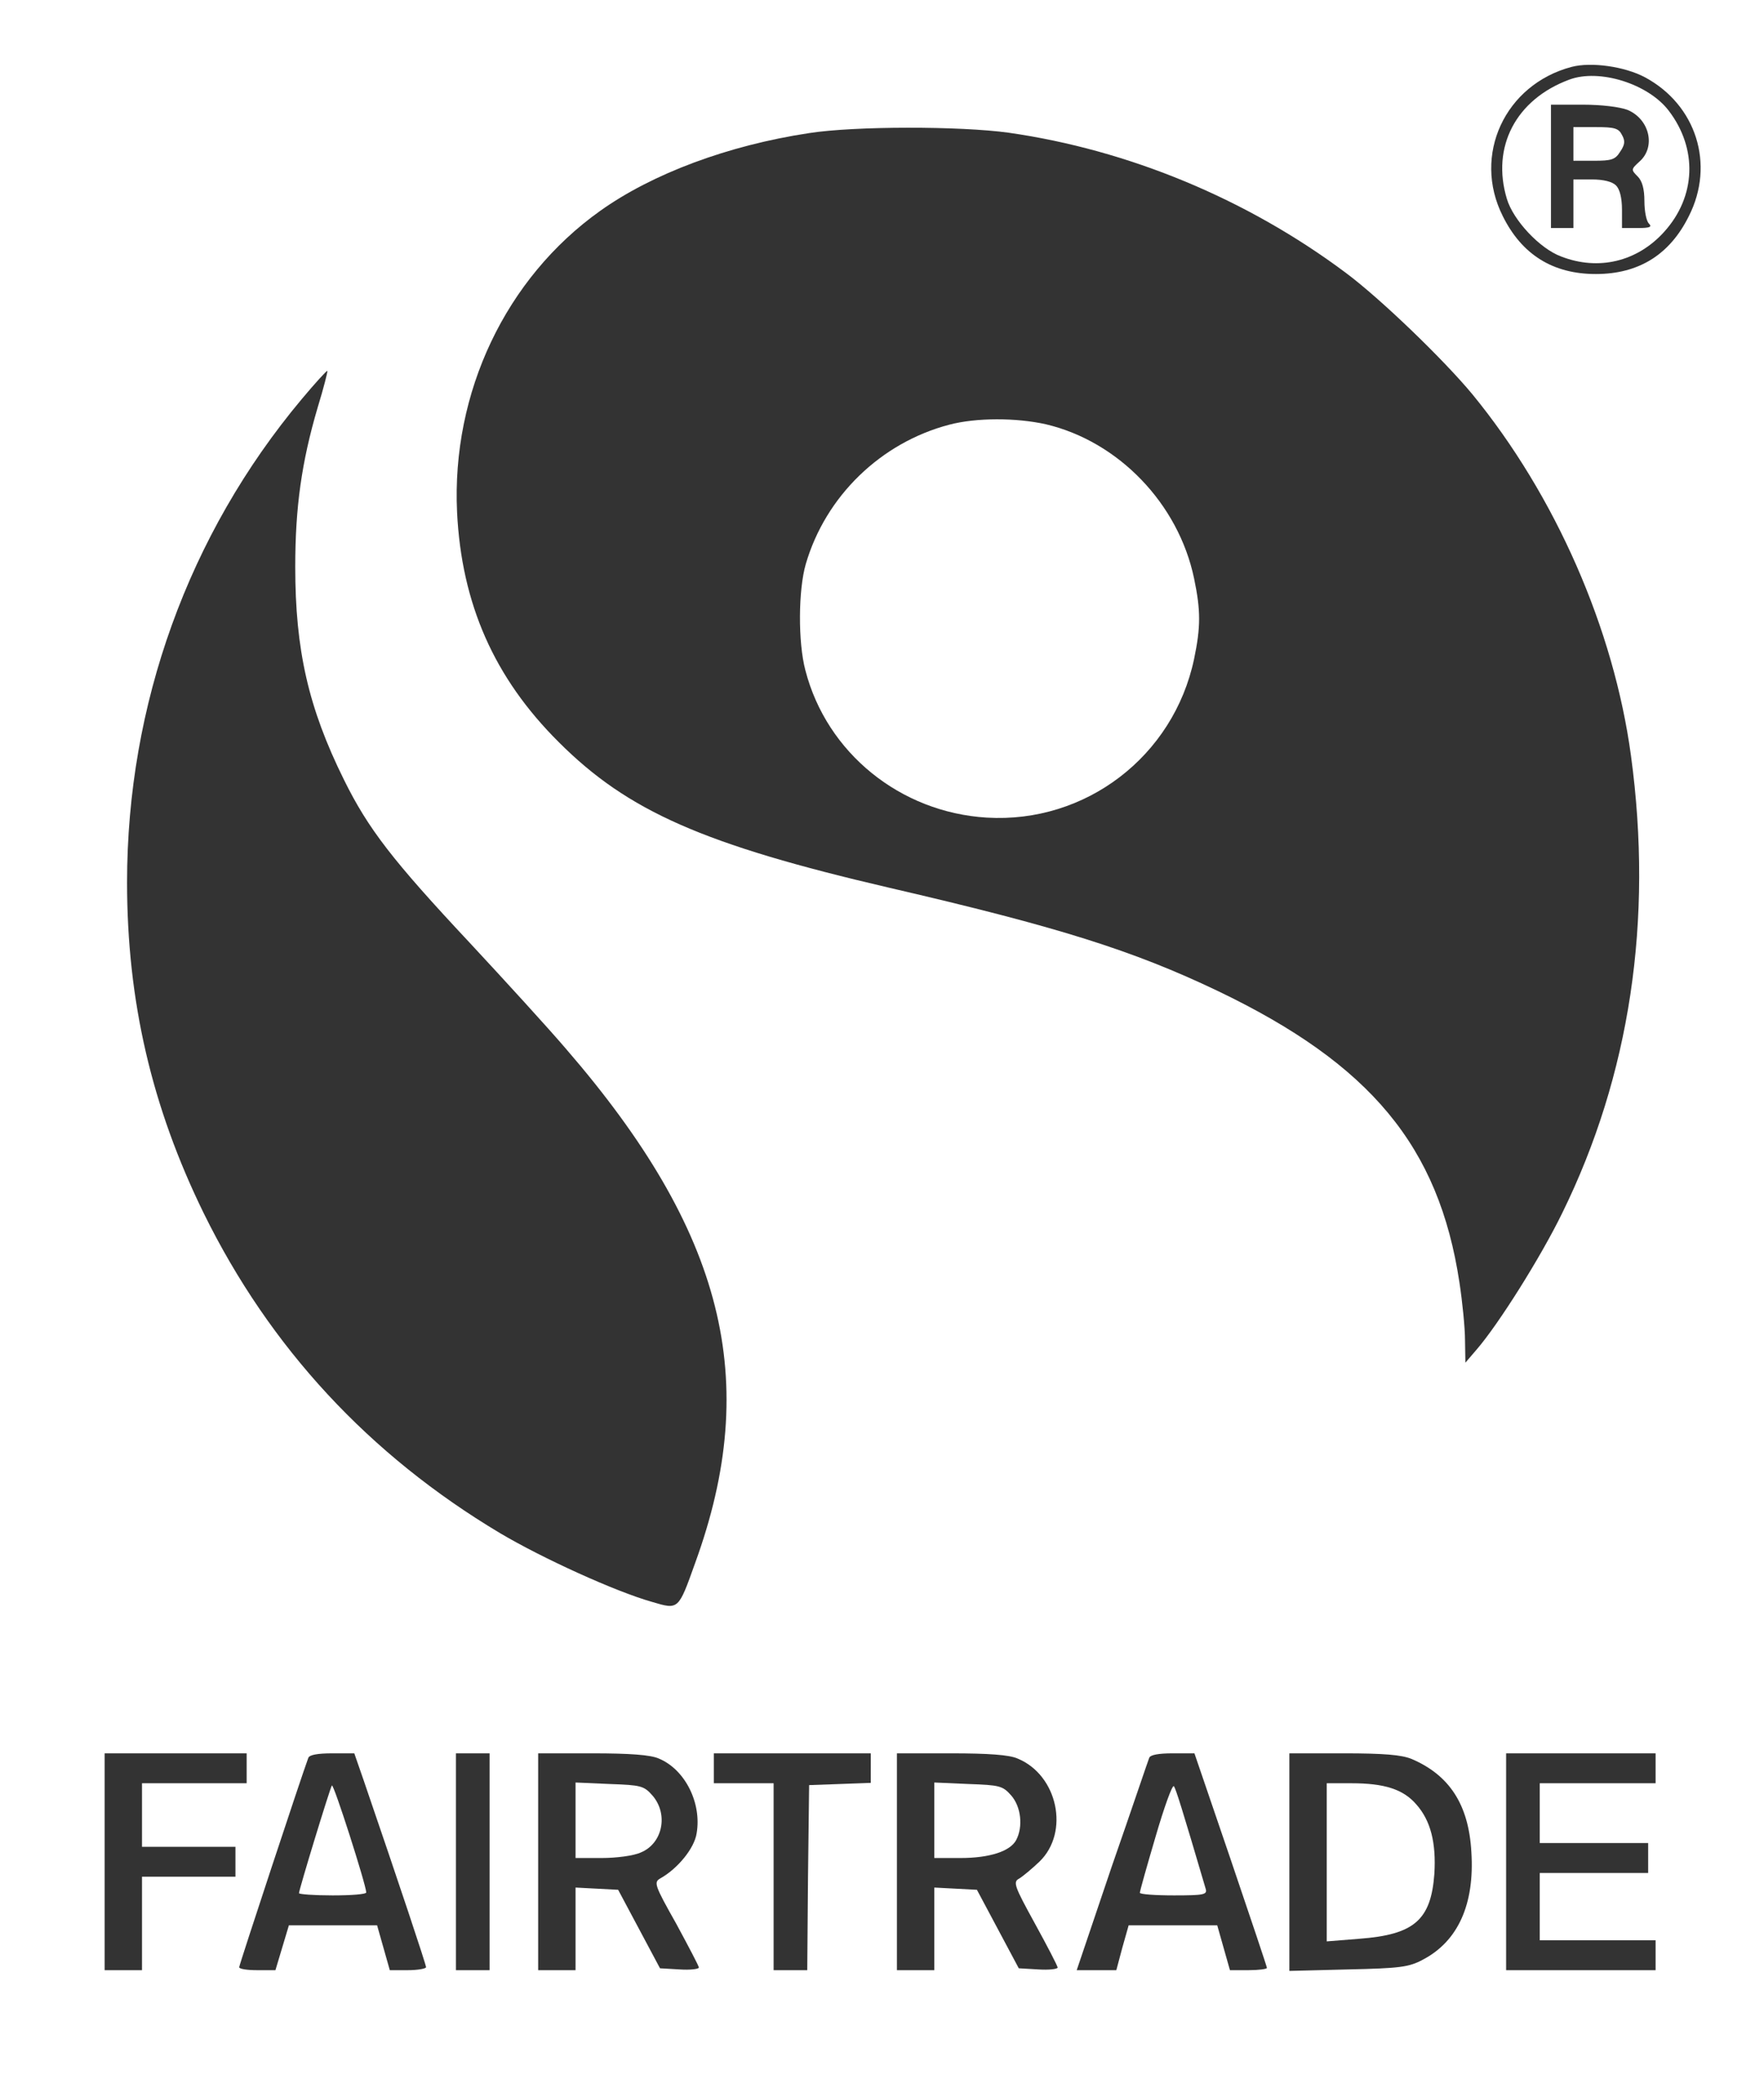 <?xml version="1.0" standalone="no"?>
<!DOCTYPE svg PUBLIC "-//W3C//DTD SVG 20010904//EN"
 "http://www.w3.org/TR/2001/REC-SVG-20010904/DTD/svg10.dtd">
<svg version="1.0" xmlns="http://www.w3.org/2000/svg"
 width="472pt" height="561pt" viewBox="0 0 472 561"
 preserveAspectRatio="xMidYMid meet">

<rect x="0" y="0" width="472" height="561" fill="#333333" stroke="none"/>

<g transform="translate(0,561) scale(0.1,-0.1)"
fill="#ffffff" stroke="none">
<path d="M0 2805 l0 -2805 2360 0 2360 0 0 2805 0 2805 -2360 0 -2360 0 0
-2805z m4402 2598 c137 -74 187 -233 117 -371 -51 -103 -134 -155 -249 -155
-115 0 -198 52 -249 155 -82 163 6 352 184 399 53 14 143 1 197 -28z m-1703
-148 c321 -46 637 -177 901 -374 93 -69 263 -233 340 -326 222 -271 378 -627
424 -966 60 -441 -3 -856 -184 -1224 -58 -119 -171 -298 -229 -365 l-30 -35
-1 60 c0 33 -7 103 -15 155 -55 363 -237 583 -646 779 -228 109 -429 172 -878
276 -499 116 -701 205 -886 390 -173 172 -260 370 -272 615 -15 320 130 626
383 806 139 99 341 175 559 208 122 19 404 19 534 1z m-1849 -735 c-43 -146
-60 -267 -60 -426 0 -222 35 -377 130 -569 65 -132 131 -217 337 -437 94 -101
210 -228 257 -283 424 -490 524 -887 346 -1376 -45 -126 -44 -125 -115 -104
-99 28 -294 117 -407 184 -350 209 -616 496 -793 856 -139 284 -205 567 -205
885 0 475 164 930 467 1292 36 43 67 77 69 76 1 -2 -10 -46 -26 -98z m-190
-3640 l0 -40 -140 0 -140 0 0 -85 0 -85 125 0 125 0 0 -40 0 -40 -125 0 -125
0 0 -125 0 -125 -50 0 -50 0 0 290 0 290 190 0 190 0 0 -40z m313 -32 c95
-277 167 -493 167 -500 0 -4 -22 -8 -49 -8 l-48 0 -17 60 -17 60 -118 0 -118
0 -18 -60 -18 -60 -49 0 c-26 0 -48 3 -48 8 0 6 168 515 185 560 3 8 25 12 64
12 l59 0 25 -72z m337 -218 l0 -290 -45 0 -45 0 0 290 0 290 45 0 45 0 0 -290z
m453 276 c70 -29 115 -119 101 -200 -6 -40 -51 -95 -98 -121 -17 -10 -14 -19
43 -120 33 -61 61 -114 61 -118 0 -4 -23 -7 -52 -5 l-52 3 -56 105 -56 105
-57 3 -57 3 0 -111 0 -110 -50 0 -50 0 0 290 0 290 145 0 c100 0 156 -4 178
-14z m567 -26 l0 -39 -82 -3 -83 -3 -3 -247 -2 -248 -45 0 -45 0 0 250 0 250
-80 0 -80 0 0 40 0 40 210 0 210 0 0 -40z m393 26 c107 -44 140 -197 58 -276
-20 -19 -44 -39 -54 -45 -17 -9 -13 -20 42 -120 33 -60 61 -114 61 -118 0 -4
-23 -7 -52 -5 l-52 3 -56 105 -56 105 -57 3 -57 3 0 -111 0 -110 -50 0 -50 0
0 290 0 290 145 0 c100 0 156 -4 178 -14z m570 -270 c53 -156 97 -287 97 -290
0 -3 -22 -6 -49 -6 l-50 0 -17 60 -17 60 -118 0 -119 0 -17 -60 -16 -60 -53 0
-53 0 94 278 c53 152 97 283 100 290 3 8 25 12 63 12 l58 0 97 -284z m484 269
c101 -43 153 -122 160 -249 9 -140 -36 -239 -130 -288 -37 -20 -62 -23 -199
-26 l-158 -4 0 291 0 291 145 0 c108 0 155 -4 182 -15z m653 -25 l0 -40 -155
0 -155 0 0 -80 0 -80 145 0 145 0 0 -40 0 -40 -145 0 -145 0 0 -90 0 -90 155
0 155 0 0 -40 0 -40 -200 0 -200 0 0 290 0 290 200 0 200 0 0 -40z"/>
<path d="M4199 5397 c-143 -53 -209 -180 -167 -319 17 -57 88 -133 145 -154
100 -39 204 -14 276 66 85 94 90 222 12 324 -55 72 -186 113 -266 83z m156
-81 c59 -25 76 -99 32 -138 -23 -21 -23 -22 -5 -40 12 -12 18 -33 18 -66 0
-26 5 -53 12 -60 9 -9 3 -12 -30 -12 l-42 0 0 49 c0 32 -6 55 -16 65 -10 10
-33 16 -65 16 l-49 0 0 -65 0 -65 -30 0 -30 0 0 165 0 165 85 0 c51 0 99 -6
120 -14z"/>
<path d="M4210 5225 l0 -45 55 0 c47 0 57 3 70 24 13 19 14 29 5 45 -9 18 -20
21 -70 21 l-60 0 0 -45z"/>
<path d="M2540 4474 c-183 -48 -331 -191 -384 -373 -20 -69 -21 -209 -1 -284
57 -221 254 -380 485 -394 265 -16 500 164 555 424 18 86 18 130 0 216 -42
200 -202 366 -396 412 -80 18 -187 18 -259 -1z"/>
<path d="M888 834 c-6 -10 -88 -279 -88 -288 0 -3 41 -6 90 -6 50 0 90 3 90 8
-1 22 -88 294 -92 286z"/>
<path d="M1540 741 l0 -101 70 0 c39 0 86 6 105 15 58 24 74 102 31 152 -23
26 -30 28 -115 31 l-91 4 0 -101z"/>
<path d="M2500 741 l0 -101 70 0 c78 0 133 18 149 48 19 36 13 89 -13 119 -23
26 -30 28 -115 31 l-91 4 0 -101z"/>
<path d="M3092 697 c-23 -78 -42 -145 -42 -150 0 -4 41 -7 91 -7 81 0 90 2 85
18 -63 214 -80 268 -85 274 -4 5 -26 -56 -49 -135z"/>
<path d="M3550 629 l0 -212 87 7 c147 11 192 50 201 174 5 83 -10 142 -48 185
-35 41 -86 57 -174 57 l-66 0 0 -211z"/>
</g>
</svg>
